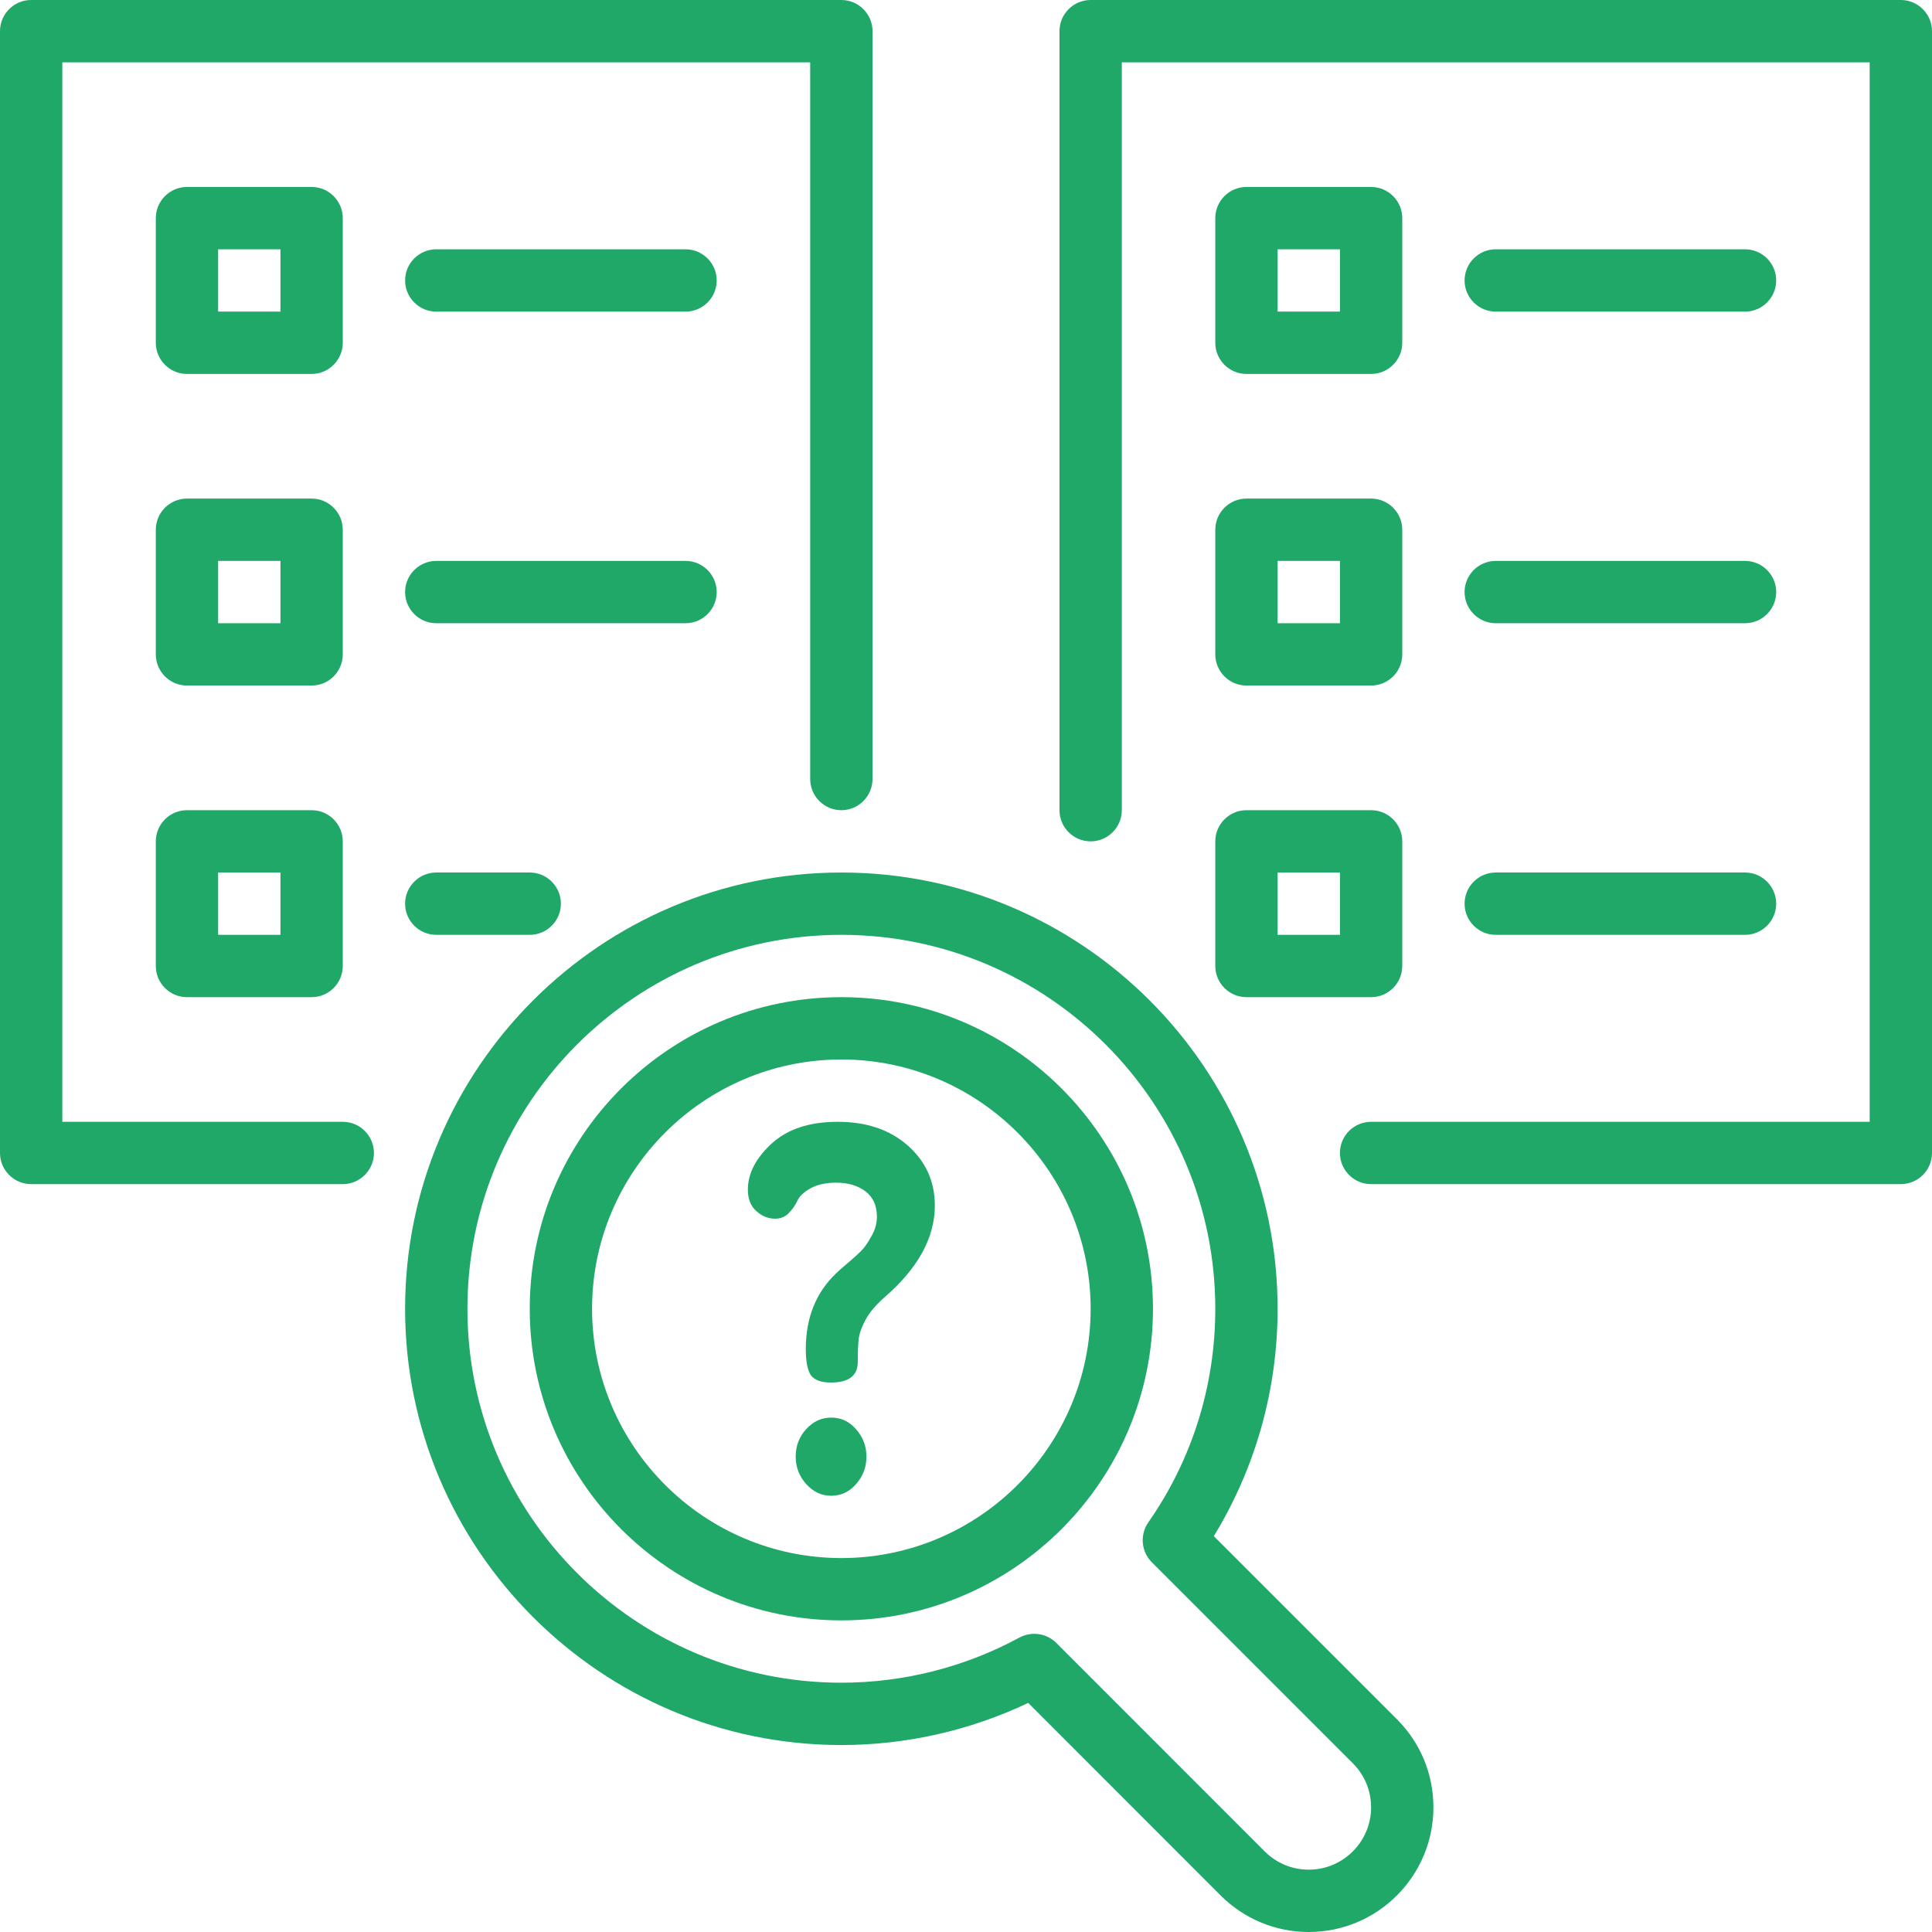 <?xml version="1.0" encoding="UTF-8" standalone="no"?><svg xmlns="http://www.w3.org/2000/svg" xmlns:xlink="http://www.w3.org/1999/xlink" fill="#1fa867" height="62" preserveAspectRatio="xMidYMid meet" version="1" viewBox="0.0 0.0 62.0 62.0" width="62" zoomAndPan="magnify"><g id="change1_1"><path d="M 27 34 C 22.59 34 19 37.59 19 42 C 19 46.41 22.59 50 27 50 C 31.41 50 35 46.41 35 42 C 35 37.59 31.41 34 27 34 Z M 27 52 C 21.484 52 17 47.516 17 42 C 17 36.484 21.484 32 27 32 C 32.516 32 37 36.484 37 42 C 37 47.516 32.516 52 27 52"/><path d="M 40.586 59.414 C 40.965 59.793 41.469 60 42 60 C 43.102 60 44 59.102 44 58 C 44 57.469 43.793 56.965 43.414 56.586 L 36.965 50.137 C 36.621 49.793 36.574 49.258 36.848 48.859 C 38.258 46.84 39 44.469 39 42 C 39 35.383 33.617 30 27 30 C 20.383 30 15 35.383 15 42 C 15 48.617 20.383 54 27 54 C 28.992 54 30.969 53.5 32.715 52.551 C 33.102 52.344 33.586 52.41 33.898 52.723 Z M 42 62 C 40.934 62 39.93 61.582 39.172 60.828 L 32.996 54.648 C 31.133 55.535 29.074 56 27 56 C 19.281 56 13 49.719 13 42 C 13 34.281 19.281 28 27 28 C 34.719 28 41 34.281 41 42 C 41 44.594 40.293 47.102 38.953 49.297 L 44.828 55.172 C 45.586 55.93 46 56.934 46 58 C 46 60.207 44.207 62 42 62"/><path d="M 25.535 46.746 C 25.535 46.398 25.648 46.102 25.875 45.859 C 26.098 45.613 26.367 45.492 26.676 45.492 C 26.988 45.492 27.258 45.617 27.473 45.867 C 27.695 46.117 27.805 46.41 27.805 46.746 C 27.805 47.082 27.695 47.375 27.473 47.625 C 27.258 47.875 26.988 48 26.676 48 C 26.363 48 26.098 47.875 25.871 47.625 C 25.648 47.375 25.535 47.082 25.535 46.746 Z M 24 38.18 C 24 37.66 24.254 37.168 24.762 36.699 C 25.27 36.234 25.977 36 26.883 36 C 27.809 36 28.559 36.254 29.137 36.766 C 29.711 37.277 30 37.914 30 38.688 C 30 39.727 29.449 40.723 28.348 41.664 C 28.094 41.895 27.906 42.117 27.781 42.344 C 27.66 42.566 27.59 42.758 27.562 42.926 C 27.539 43.094 27.527 43.352 27.527 43.703 C 27.527 44.148 27.238 44.367 26.664 44.367 C 26.359 44.367 26.152 44.293 26.031 44.145 C 25.918 43.992 25.859 43.711 25.859 43.293 C 25.859 42.289 26.184 41.477 26.84 40.855 C 26.867 40.824 26.996 40.711 27.219 40.52 C 27.445 40.328 27.602 40.184 27.688 40.086 C 27.777 39.988 27.871 39.844 27.98 39.645 C 28.09 39.449 28.141 39.246 28.141 39.043 C 28.141 38.691 28.02 38.422 27.777 38.234 C 27.531 38.047 27.219 37.953 26.828 37.953 C 26.496 37.953 26.227 38.016 26.012 38.133 C 25.797 38.254 25.656 38.387 25.59 38.531 C 25.523 38.676 25.43 38.809 25.312 38.93 C 25.195 39.051 25.047 39.109 24.875 39.109 C 24.652 39.109 24.449 39.027 24.27 38.863 C 24.09 38.703 24 38.473 24 38.18"/><path d="M 11 38 L 1 38 C 0.449 38 0 37.551 0 37 L 0 1 C 0 0.449 0.449 0 1 0 L 27 0 C 27.551 0 28 0.449 28 1 L 28 25 C 28 25.551 27.551 26 27 26 C 26.449 26 26 25.551 26 25 L 26 2 L 2 2 L 2 36 L 11 36 C 11.551 36 12 36.449 12 37 C 12 37.551 11.551 38 11 38"/><path d="M 7 10 L 9 10 L 9 8 L 7 8 Z M 10 12 L 6 12 C 5.449 12 5 11.551 5 11 L 5 7 C 5 6.449 5.449 6 6 6 L 10 6 C 10.551 6 11 6.449 11 7 L 11 11 C 11 11.551 10.551 12 10 12"/><path d="M 22 10 L 14 10 C 13.449 10 13 9.551 13 9 C 13 8.449 13.449 8 14 8 L 22 8 C 22.551 8 23 8.449 23 9 C 23 9.551 22.551 10 22 10"/><path d="M 7 20 L 9 20 L 9 18 L 7 18 Z M 10 22 L 6 22 C 5.449 22 5 21.551 5 21 L 5 17 C 5 16.449 5.449 16 6 16 L 10 16 C 10.551 16 11 16.449 11 17 L 11 21 C 11 21.551 10.551 22 10 22"/><path d="M 22 20 L 14 20 C 13.449 20 13 19.551 13 19 C 13 18.449 13.449 18 14 18 L 22 18 C 22.551 18 23 18.449 23 19 C 23 19.551 22.551 20 22 20"/><path d="M 7 30 L 9 30 L 9 28 L 7 28 Z M 10 32 L 6 32 C 5.449 32 5 31.551 5 31 L 5 27 C 5 26.449 5.449 26 6 26 L 10 26 C 10.551 26 11 26.449 11 27 L 11 31 C 11 31.551 10.551 32 10 32"/><path d="M 17 30 L 14 30 C 13.449 30 13 29.551 13 29 C 13 28.449 13.449 28 14 28 L 17 28 C 17.551 28 18 28.449 18 29 C 18 29.551 17.551 30 17 30"/><path d="M 61 38 L 44 38 C 43.449 38 43 37.551 43 37 C 43 36.449 43.449 36 44 36 L 60 36 L 60 2 L 36 2 L 36 26 C 36 26.551 35.551 27 35 27 C 34.449 27 34 26.551 34 26 L 34 1 C 34 0.449 34.449 0 35 0 L 61 0 C 61.551 0 62 0.449 62 1 L 62 37 C 62 37.551 61.551 38 61 38"/><path d="M 41 10 L 43 10 L 43 8 L 41 8 Z M 44 12 L 40 12 C 39.449 12 39 11.551 39 11 L 39 7 C 39 6.449 39.449 6 40 6 L 44 6 C 44.551 6 45 6.449 45 7 L 45 11 C 45 11.551 44.551 12 44 12"/><path d="M 56 10 L 48 10 C 47.449 10 47 9.551 47 9 C 47 8.449 47.449 8 48 8 L 56 8 C 56.551 8 57 8.449 57 9 C 57 9.551 56.551 10 56 10"/><path d="M 41 20 L 43 20 L 43 18 L 41 18 Z M 44 22 L 40 22 C 39.449 22 39 21.551 39 21 L 39 17 C 39 16.449 39.449 16 40 16 L 44 16 C 44.551 16 45 16.449 45 17 L 45 21 C 45 21.551 44.551 22 44 22"/><path d="M 56 20 L 48 20 C 47.449 20 47 19.551 47 19 C 47 18.449 47.449 18 48 18 L 56 18 C 56.551 18 57 18.449 57 19 C 57 19.551 56.551 20 56 20"/><path d="M 41 30 L 43 30 L 43 28 L 41 28 Z M 44 32 L 40 32 C 39.449 32 39 31.551 39 31 L 39 27 C 39 26.449 39.449 26 40 26 L 44 26 C 44.551 26 45 26.449 45 27 L 45 31 C 45 31.551 44.551 32 44 32"/><path d="M 56 30 L 48 30 C 47.449 30 47 29.551 47 29 C 47 28.449 47.449 28 48 28 L 56 28 C 56.551 28 57 28.449 57 29 C 57 29.551 56.551 30 56 30"/></g></svg>